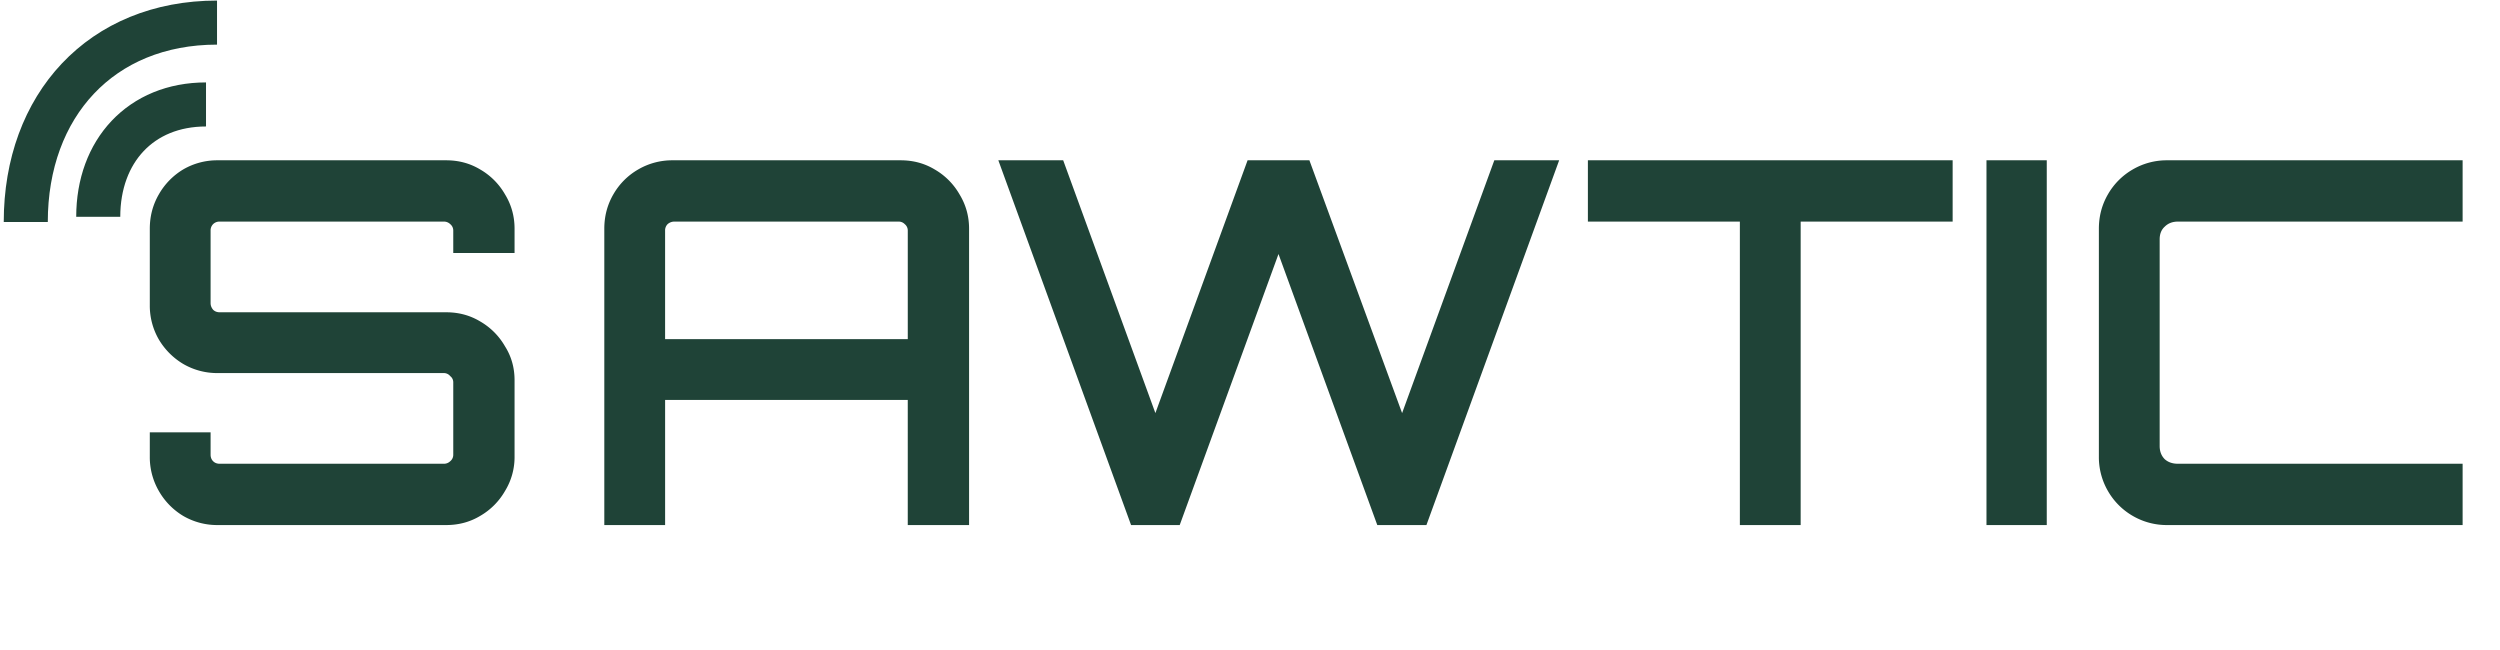 <svg width="227" height="59" fill="none" xmlns="http://www.w3.org/2000/svg"><path d="M54.871 47.675v-26.91c0-1.135.276-2.178.828-3.128a6.113 6.113 0 0 1 2.255-2.254 6.118 6.118 0 0 1 3.127-.828h20.7c1.135 0 2.162.276 3.082.828a6.113 6.113 0 0 1 2.255 2.254c.582.95.874 1.993.874 3.128v26.91h-5.567V36.313H60.392v11.362h-5.52zm5.52-16.882h22.035v-9.844a.742.742 0 0 0-.276-.598.752.752 0 0 0-.553-.23H61.22a.916.916 0 0 0-.599.23.809.809 0 0 0-.23.598v9.844zm42.31 16.882-12.052-33.12h5.888l8.372 22.954 8.372-22.954h5.612l8.418 22.954 8.372-22.954h5.888l-12.052 33.12h-4.462l-8.97-24.61-8.97 24.61h-4.416zm55.279 0V20.12h-13.8v-5.566h33.12v5.566h-13.8v27.554h-5.52zm22.392 0v-33.12h5.474v33.12h-5.474zm16.416 0a6.121 6.121 0 0 1-3.128-.828 6.119 6.119 0 0 1-2.254-2.254 6.119 6.119 0 0 1-.828-3.128v-20.7c0-1.135.276-2.178.828-3.128a6.118 6.118 0 0 1 2.254-2.254 6.121 6.121 0 0 1 3.128-.828h26.818v5.566h-25.852c-.49 0-.889.153-1.196.46-.306.276-.46.659-.46 1.15v18.768c0 .49.154.889.46 1.196.307.276.706.414 1.196.414h25.852v5.566h-26.818zM19.766 47.675a6.118 6.118 0 0 1-3.128-.828 6.226 6.226 0 0 1-2.208-2.254 6.119 6.119 0 0 1-.828-3.128v-2.208h5.52v2.024c0 .245.077.444.23.598.153.153.353.23.598.23h20.332a.81.81 0 0 0 .598-.23.742.742 0 0 0 .276-.598v-6.578a.696.696 0 0 0-.276-.552.742.742 0 0 0-.598-.276H19.766a6.118 6.118 0 0 1-3.128-.828 6.343 6.343 0 0 1-2.208-2.208 6.119 6.119 0 0 1-.828-3.128v-6.946c0-1.135.276-2.178.828-3.128a6.226 6.226 0 0 1 2.208-2.254 6.118 6.118 0 0 1 3.128-.828h20.746c1.135 0 2.162.276 3.082.828a6.113 6.113 0 0 1 2.254 2.254c.583.95.874 1.993.874 3.128v2.208h-5.566v-2.024a.742.742 0 0 0-.276-.598.809.809 0 0 0-.598-.23H19.95a.809.809 0 0 0-.598.23.809.809 0 0 0-.23.598v6.578c0 .214.077.414.23.598.153.153.353.23.598.23h20.562c1.135 0 2.162.276 3.082.828a6.113 6.113 0 0 1 2.254 2.254c.583.92.874 1.947.874 3.082v6.946a5.873 5.873 0 0 1-.874 3.128 6.114 6.114 0 0 1-2.254 2.254c-.92.552-1.947.828-3.082.828H19.766z" fill="#1F4337"/><path d="M18.706 9.484c-5.928 0-9.785 4.234-9.785 10.2M19.706 2.052C9.186 2.052 2.34 9.566 2.34 20.155" stroke="#1F4337" stroke-width="4"/></svg>